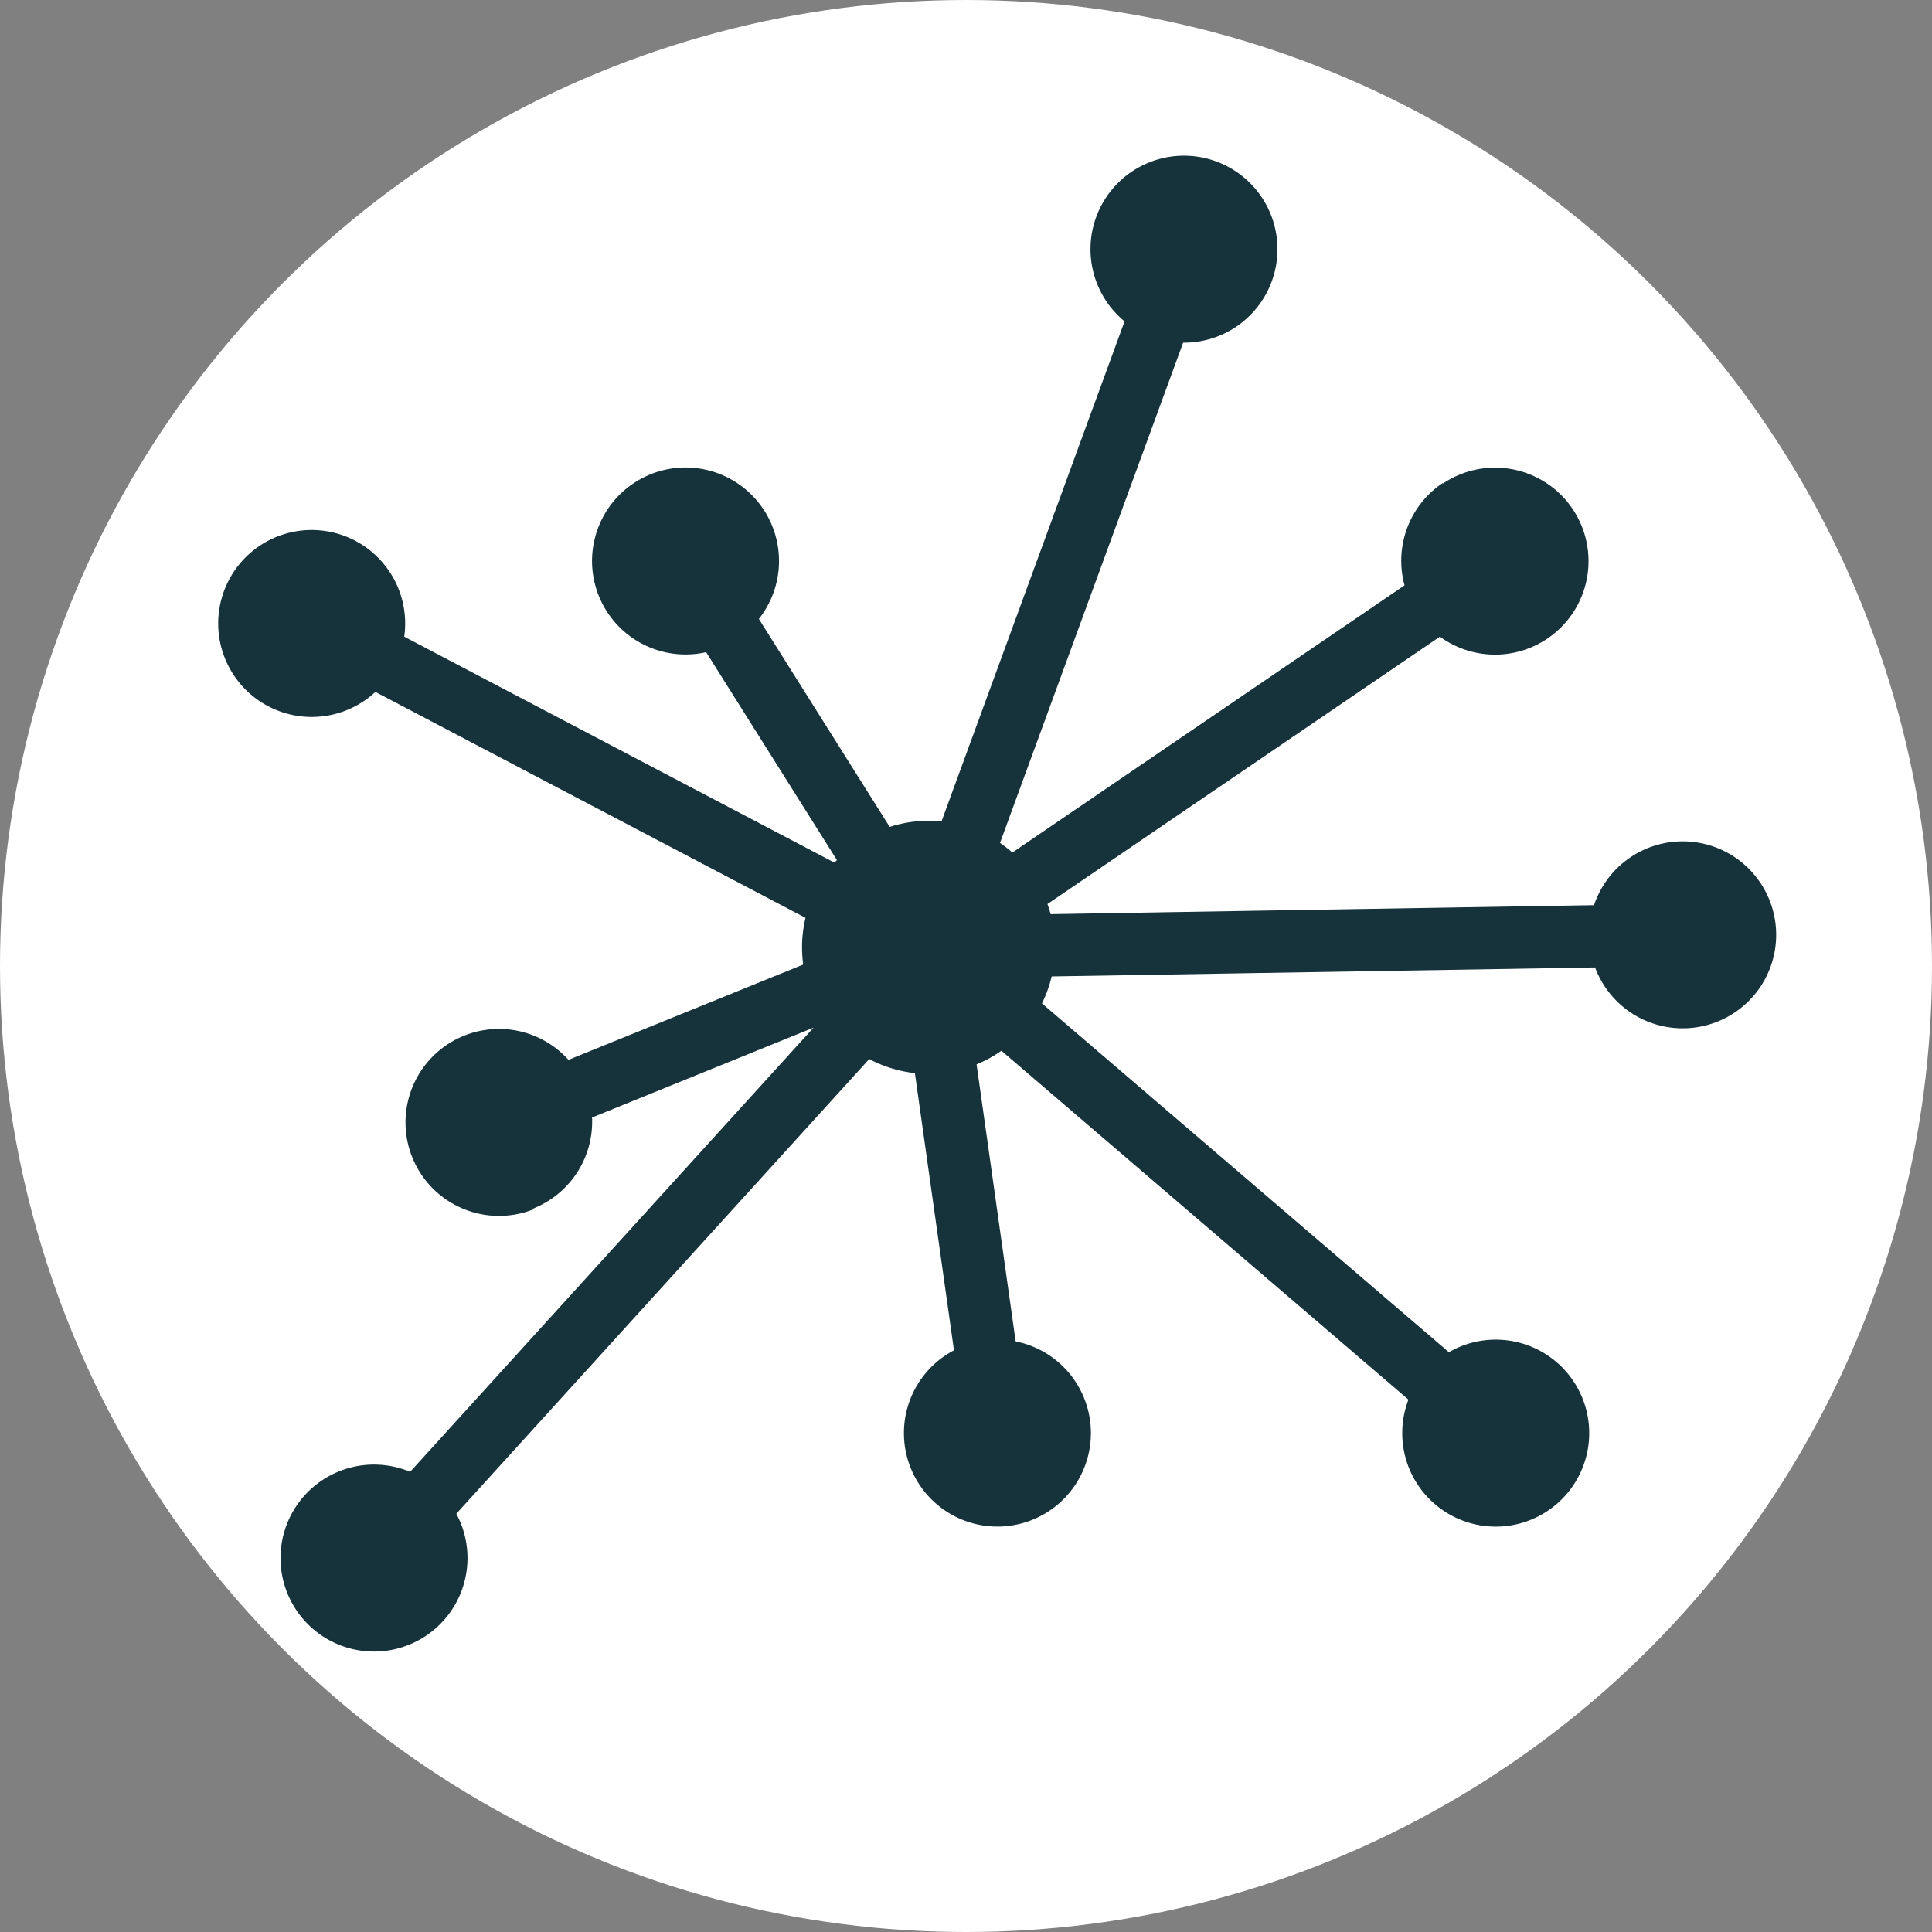 <svg xmlns="http://www.w3.org/2000/svg" viewBox="0 0 310 310"><rect x="0" y="0" width="310" height="310" fill="#808080" stroke="none"/><defs><style>.cls-1{fill:#fff}.cls-2{fill:none;stroke:#16323b;stroke-miterlimit:10;stroke-width:10px}.cls-3{fill:#16323b}</style></defs><circle class="cls-1" cx="155" cy="155" r="155"/><path class="cls-2" d="M50 100l99 52M110 90l39 62M190 40l-41 112M240 90l-91 62M270 150l-121 2M240 230l-91-78M160 230l-11-78M60 250l89-98M80 180l69-28"/><path class="cls-3" d="M43 113.3a15 15 0 1120.3-6.3 15 15 0 01-20.3 6.3zM139.6 170a20.3 20.3 0 10-8.6-27.4 20.3 20.3 0 008.6 27.4zM97.3 98a15 15 0 1120.7 4.7A15 15 0 0197.3 98zM175.9 34.8a15 15 0 119 19.3 15 15 0 01-9-19.3zM231.5 77.6a15 15 0 11-4 20.9 15 15 0 014-21zM269.8 135a15 15 0 11-14.8 15.3 15 15 0 0114.8-15.3zM249.8 218.6a15 15 0 11-21.2 1.6 15 15 0 0121.2-1.6zM174.9 227.9a15 15 0 11-17-12.8 15 15 0 0117 12.8zM71.1 260.1a15 15 0 11-1-21.2 15 15 0 011 21.2zM85.7 194a15 15 0 118.2-19.7 15 15 0 01-8.3 19.6z"/></svg>